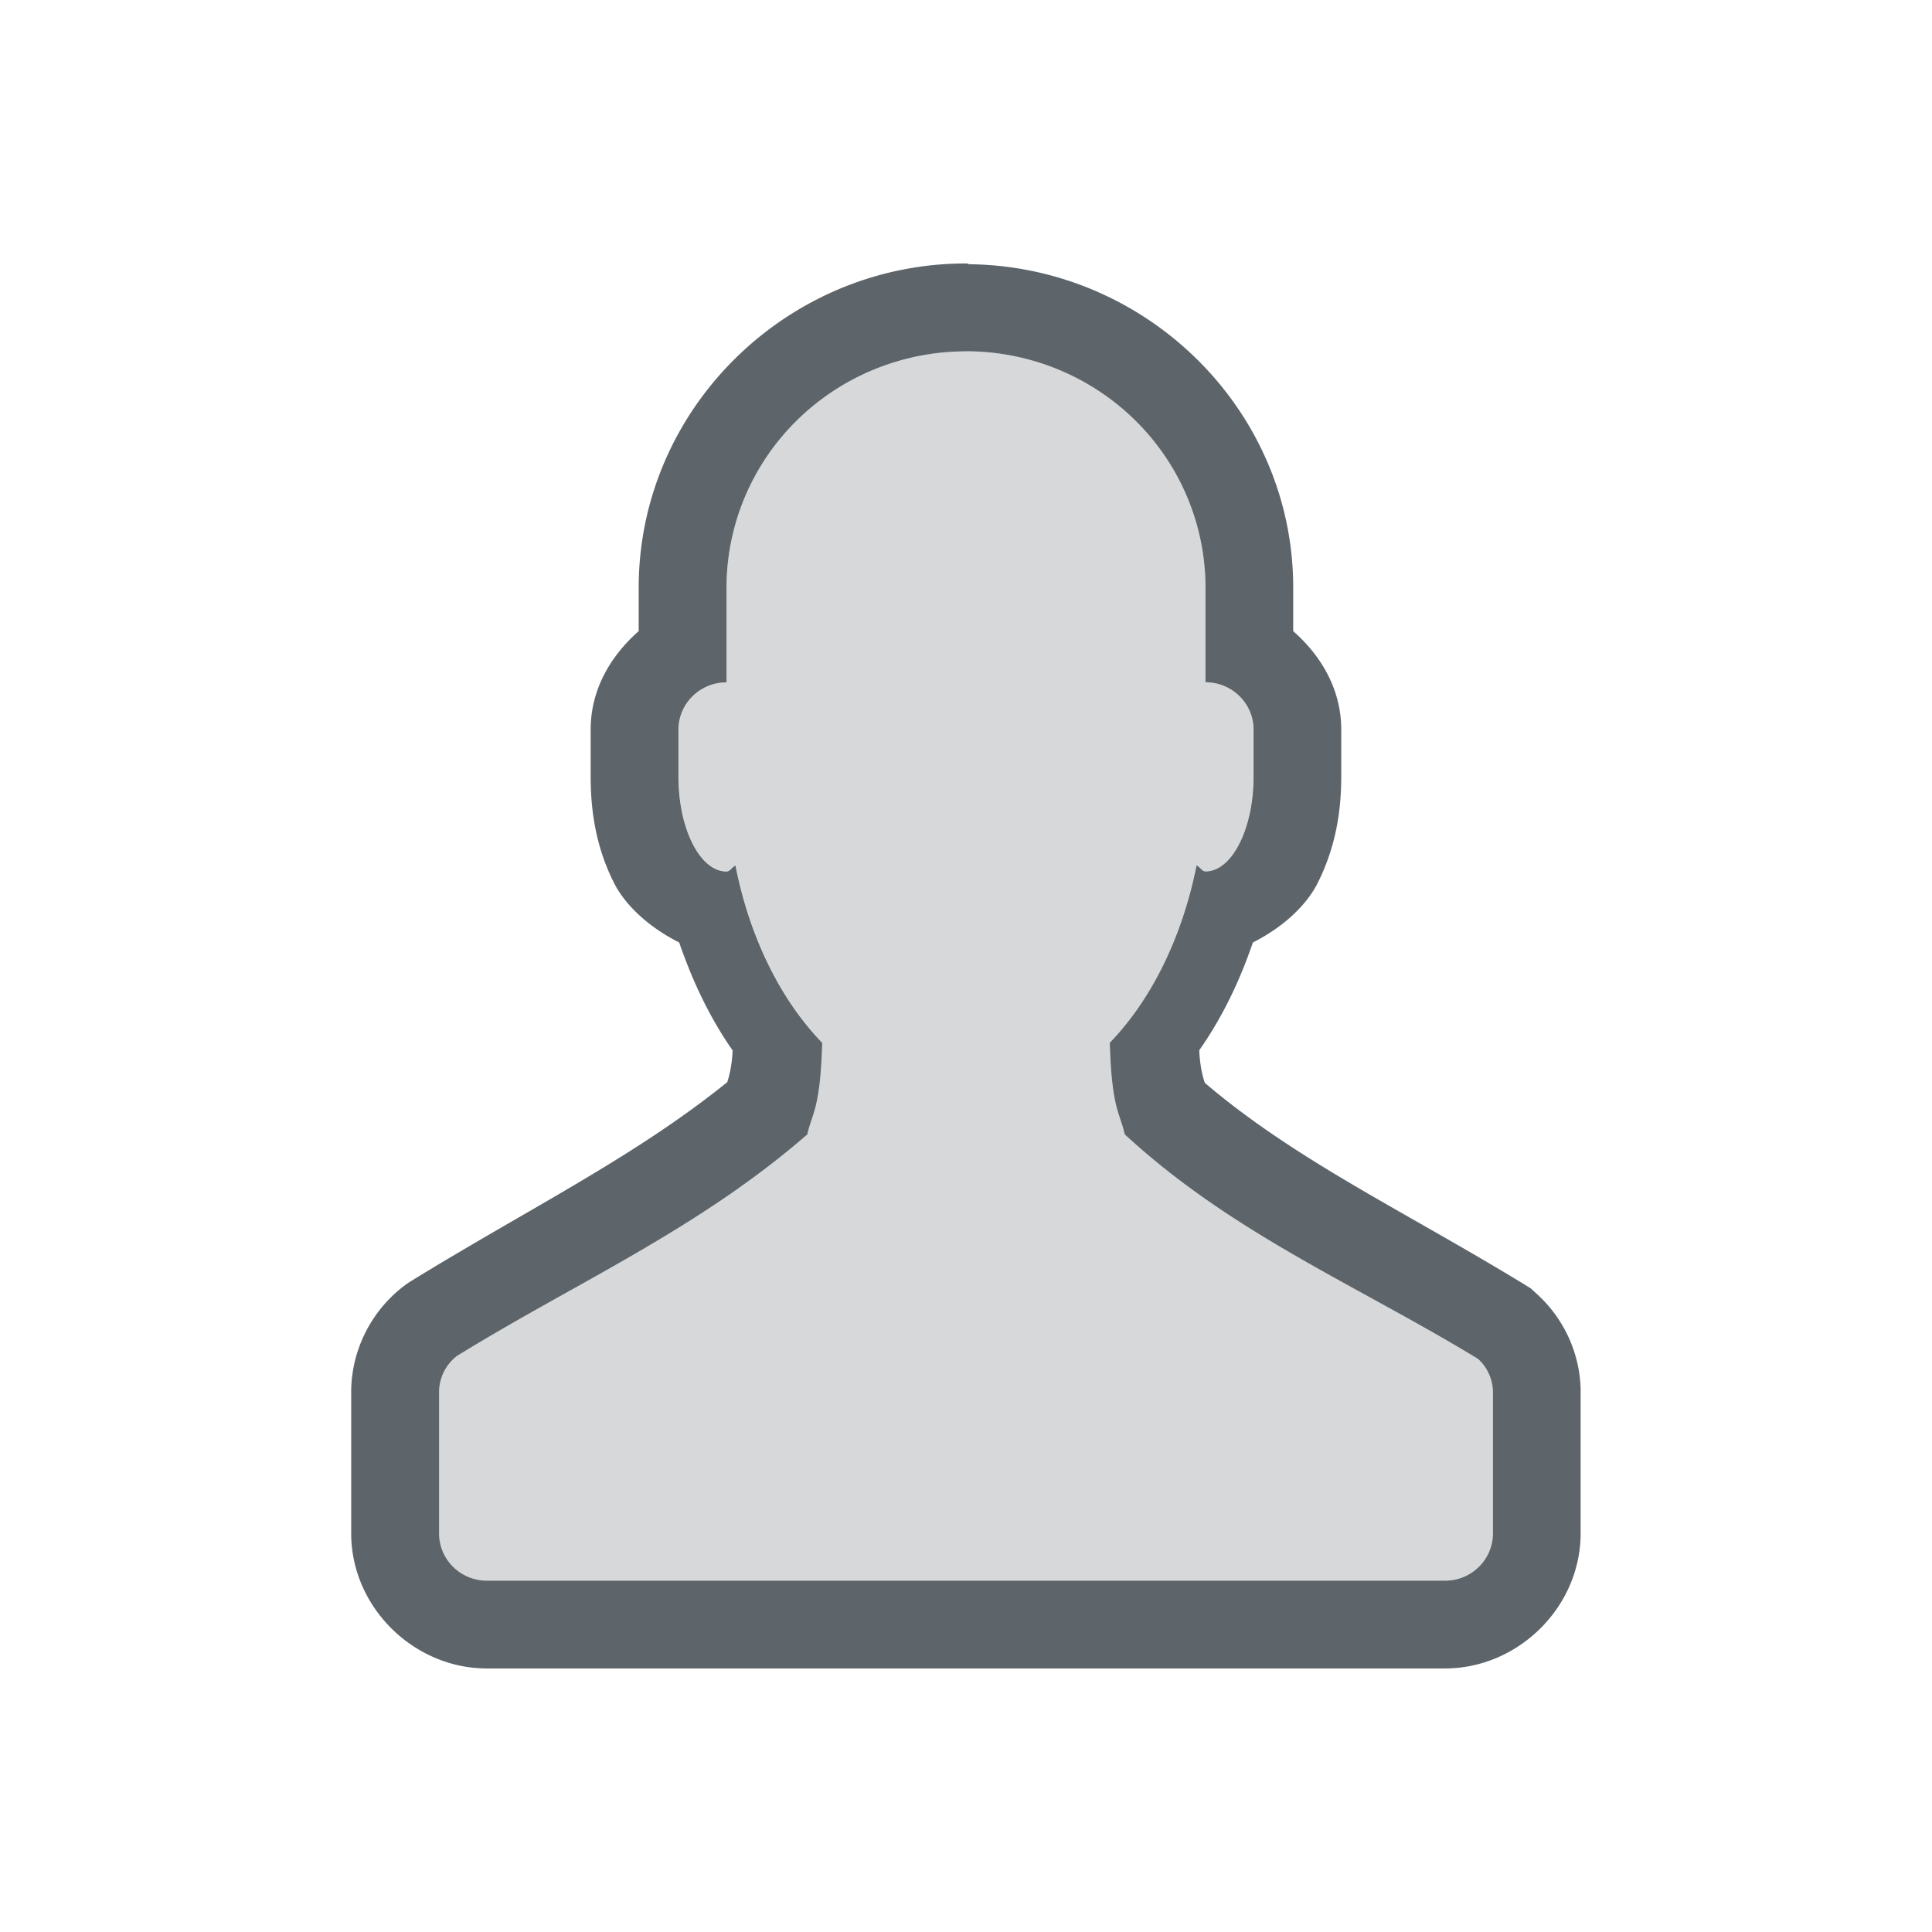<svg width="22" height="22" version="1.1" xmlns="http://www.w3.org/2000/svg">
 <defs>
  <style id="current-color-scheme" type="text/css">.ColorScheme-Text { color:#5d656b; } .ColorScheme-Highlight { color:#5294e2; }</style>
 </defs>
 <path class="ColorScheme-Text" d="m11 3c-2.04 0-3.727 1.657-3.727 3.691v0.496c-0.322 0.283-0.547 0.667-0.547 1.121v0.537c0 0.434 0.076 0.835 0.268 1.213 0.129 0.254 0.399 0.503 0.74 0.674 0.154 0.447 0.35 0.86 0.609 1.23-0.01 0.188-0.042 0.303-0.062 0.361-1.062 0.857-2.262 1.441-3.602 2.266l-0.045 0.029-0.041 0.031c-0.364 0.281-0.585 0.715-0.594 1.178v1.633c0 0.842 0.713 1.539 1.545 1.539h10.91c0.832 0 1.545-0.697 1.545-1.539v-1.641c-0.01-0.415-0.193-0.807-0.498-1.084l-0.07-0.064-0.082-0.051c-1.373-0.837-2.595-1.408-3.629-2.289-0.021-0.06-0.055-0.177-0.064-0.371 0.26-0.371 0.458-0.781 0.611-1.228 0.34-0.171 0.608-0.42 0.736-0.674 0.191-0.378 0.27-0.779 0.27-1.213v-0.537c0-0.454-0.225-0.838-0.547-1.121v-0.496c0-2.018-1.663-3.656-3.682-3.682-0.016-2.014e-4 -0.029-0.01-0.045-0.01zm0 1a2.727 2.692 0 0 1 2.727 2.691v1.078c0.302 0 0.547 0.241 0.547 0.539v0.537c-1e-6 0.594-0.246 1.078-0.547 1.078-0.04 0-0.063-0.052-0.102-0.068-0.163 0.817-0.513 1.527-0.988 2.019 0.022 0.755 0.115 0.796 0.17 1.043 1.226 1.132 2.644 1.717 4.023 2.557a0.528 0.521 0 0 1 0.17 0.371v1.615c0 0.298-0.243 0.539-0.545 0.539h-10.91c-0.302 0-0.545-0.241-0.545-0.539v-1.615a0.531 0.524 0 0 1 0.203-0.404c1.358-0.837 2.741-1.437 3.99-2.523 0.055-0.247 0.148-0.288 0.17-1.043-0.476-0.492-0.827-1.202-0.988-2.019-0.038 0.016-0.061 0.068-0.102 0.068-0.301 0-0.547-0.484-0.547-1.078v-0.537c0-0.298 0.245-0.539 0.547-0.539v-1.078a2.727 2.692 0 0 1 2.727-2.691z" fill="currentColor"/>
 <path class="ColorScheme-Text" d="m11 4a2.727 2.692 0 0 0-2.727 2.692v1.077c-0.302 0-0.545 0.24-0.545 0.538v0.538c0 0.594 0.244 1.077 0.545 1.077 0.04 0 0.064-0.052 0.103-0.068 0.161 0.817 0.513 1.527 0.988 2.019-0.022 0.755-0.116 0.797-0.17 1.044-1.249 1.087-2.631 1.688-3.99 2.524a0.531 0.524 0 0 0-0.204 0.404v1.615c0 0.298 0.243 0.538 0.545 0.538h10.909c0.302 0 0.545-0.24 0.545-0.538v-1.615a0.528 0.521 0 0 0-0.17-0.37c-1.379-0.84-2.797-1.426-4.023-2.558-0.055-0.247-0.148-0.289-0.17-1.044 0.476-0.492 0.826-1.202 0.988-2.019 0.038 0.016 0.062 0.068 0.103 0.068 0.301 0 0.545-0.482 0.545-1.077v-0.538c0-0.298-0.243-0.538-0.545-0.538v-1.077a2.727 2.692 0 0 0-2.727-2.692z" fill="currentColor" opacity=".25"/>
</svg>
